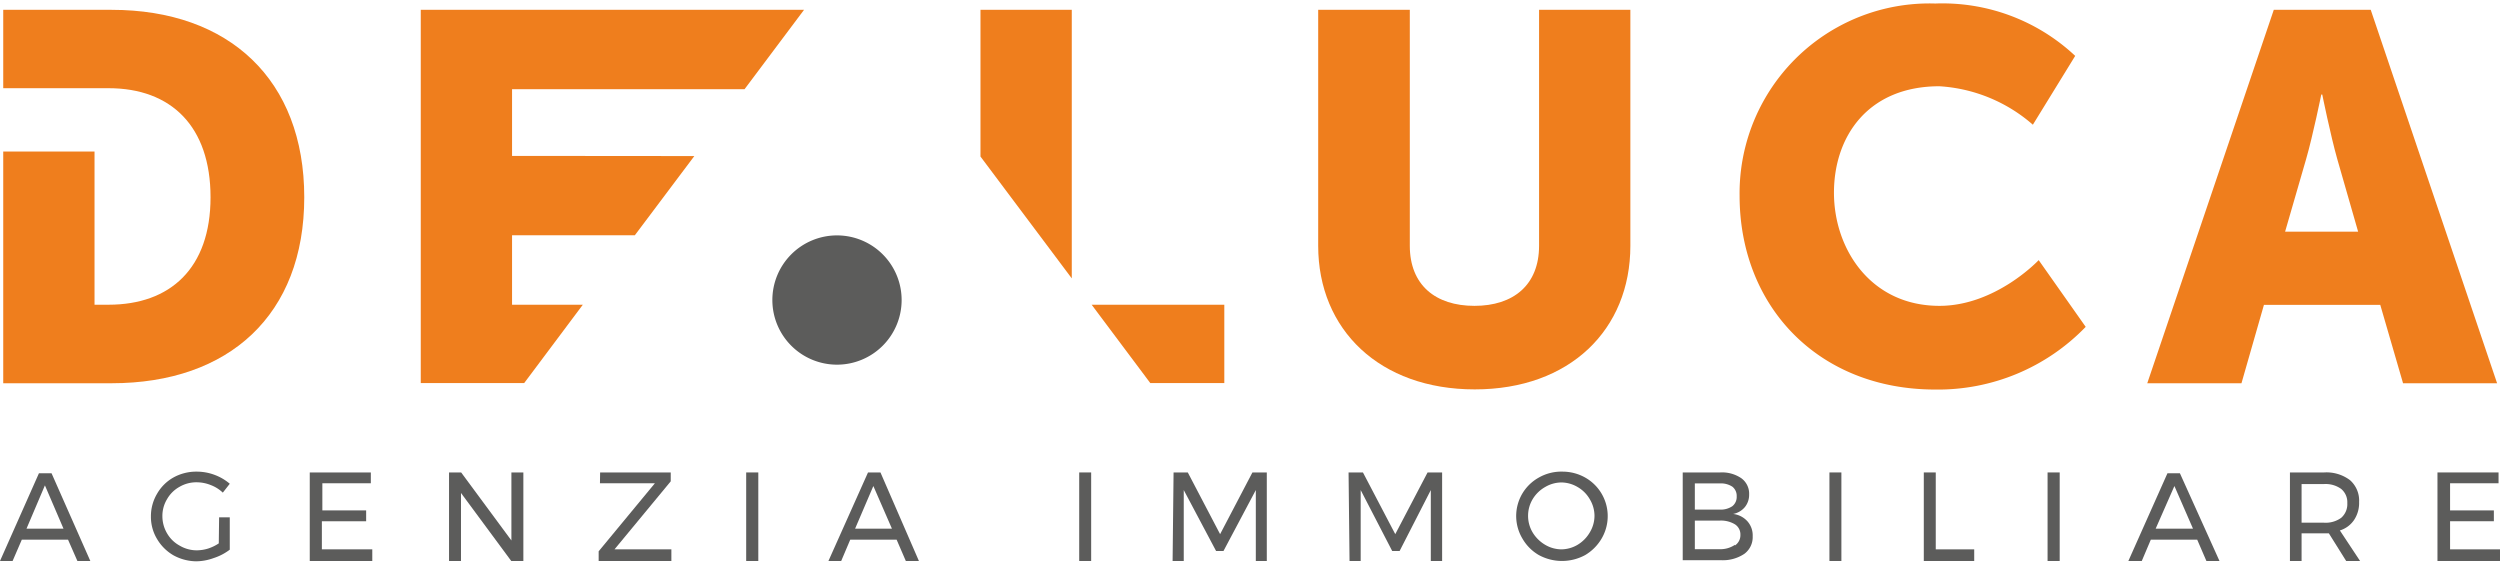 <svg id="Livello_1" data-name="Livello 1" xmlns="http://www.w3.org/2000/svg" viewBox="0 0 154.72 34.5" width="155" height="35"><polygon points="26.04 0.39 26.04 23.49 32.44 23.49 36.07 18.64 31.69 18.64 31.69 14.34 39.29 14.34 42.97 9.44 31.69 9.43 31.69 5.3 46.08 5.3 49.76 0.39 26.04 0.39" style="fill:#ef7e1d"/><path d="M95.53,15.49c0,2.43-1.59,3.72-4,3.72s-4-1.29-4-3.72V.89H81.86v14.6c0,5.2,3.81,8.89,9.69,8.89s9.63-3.69,9.63-8.89V.89H95.53Z" transform="translate(-0.28 -0.5)" style="fill:#ef7e1d"/><path d="M120.31,19.21c-4.26,0-6.53-3.52-6.53-7s2.1-6.59,6.53-6.59A9.67,9.67,0,0,1,126.09,8l2.62-4.26A12,12,0,0,0,120.05.5a11.75,11.75,0,0,0-12.11,11.89c0,6.85,4.87,12,12.11,12a12.7,12.7,0,0,0,9.31-3.88l-2.91-4.13S123.8,19.21,120.31,19.21Z" transform="translate(-0.28 -0.5)" style="fill:#ef7e1d"/><path d="M147,.89H141L133.17,24H139l1.39-4.85h7.2L149,24h5.82ZM141.7,14.62,143,10.13c.42-1.45.94-4,.94-4H144s.51,2.52.93,4l1.29,4.49Z" transform="translate(-0.28 -0.5)" style="fill:#ef7e1d"/><polygon points="66.33 0.39 60.68 0.39 60.68 9.47 66.33 17.01 66.33 0.39" style="fill:#ef7e1d"/><polygon points="71.19 23.49 75.77 23.49 75.77 18.64 67.56 18.64 71.19 23.49" style="fill:#ef7e1d"/><path d="M52.08,14.85a4,4,0,1,0,4,4A4,4,0,0,0,52.08,14.85Z" transform="translate(-0.28 -0.5)" style="fill:#5c5c5b"/><path d="M7.19.89c7.27,0,11.92,4.33,11.92,11.6S14.46,24,7.19,24H.48V9.66H6.13v9.48H7c3.82,0,6.31-2.26,6.31-6.65S10.87,5.74,7,5.74H.48V.89Z" transform="translate(-0.28 -0.5)" style="fill:#ef7e1d"/><path d="M5.07,35l-.58-1.32H1.63L1.06,35H.28l2.41-5.43h.78L5.87,35ZM1.92,33H4.21L3.06,30.32Z" transform="translate(-0.28 -0.5)" style="fill:#5c5c5b"/><path d="M13.84,32.3h.66v2a3.33,3.33,0,0,1-1,.52,3.22,3.22,0,0,1-1.09.2A3,3,0,0,1,11,34.64a2.82,2.82,0,0,1-1-1,2.66,2.66,0,0,1-.38-1.4,2.72,2.72,0,0,1,.38-1.4,2.68,2.68,0,0,1,1-1,2.91,2.91,0,0,1,1.46-.37,3.15,3.15,0,0,1,1.1.2,3.11,3.11,0,0,1,.94.55l-.43.55a2.22,2.22,0,0,0-.75-.47,2.35,2.35,0,0,0-.86-.17,2.06,2.06,0,0,0-1.07.28,2,2,0,0,0-.77.76,2,2,0,0,0-.29,1.06,2.09,2.09,0,0,0,.29,1.06,2,2,0,0,0,.78.76,2.07,2.07,0,0,0,1.07.29,2.42,2.42,0,0,0,.69-.11,2.69,2.69,0,0,0,.66-.32Z" transform="translate(-0.28 -0.5)" style="fill:#5c5c5b"/><path d="M19.45,29.52h3.78v.67h-3v1.68h2.71v.67H20.2v1.74h3.12V35H19.45Z" transform="translate(-0.28 -0.5)" style="fill:#5c5c5b"/><path d="M31.93,29.52h.74V35h-.75l-3.11-4.21V35h-.74V29.52h.75l3.11,4.21Z" transform="translate(-0.28 -0.5)" style="fill:#5c5c5b"/><path d="M37.42,29.52h4.37v.55l-3.48,4.21h3.52V35h-4.5V34.4l3.48-4.21H37.41Z" transform="translate(-0.28 -0.5)" style="fill:#5c5c5b"/><path d="M46.46,29.52h.75V35h-.75Z" transform="translate(-0.28 -0.5)" style="fill:#5c5c5b"/><path d="M56.34,35l-.57-1.32H52.9L52.34,35h-.79L54,29.52h.77L57.15,35ZM53.2,33h2.28l-1.15-2.64Z" transform="translate(-0.28 -0.5)" style="fill:#5c5c5b"/><path d="M67.07,29.52h.74V35h-.74Z" transform="translate(-0.28 -0.5)" style="fill:#5c5c5b"/><path d="M72.91,29.52h.88l2,3.82,2-3.82h.89V35H78V30.61L76,34.38h-.46l-2-3.77V35h-.69Z" transform="translate(-0.28 -0.5)" style="fill:#5c5c5b"/><path d="M83.74,29.52h.89l2,3.82,2-3.82h.9V35h-.7V30.61l-1.93,3.77h-.46l-1.95-3.77V35h-.69Z" transform="translate(-0.28 -0.5)" style="fill:#5c5c5b"/><path d="M98.39,29.84a2.74,2.74,0,0,1,1,3.79,2.88,2.88,0,0,1-1,1,3,3,0,0,1-2.88,0,2.77,2.77,0,0,1-1-1,2.72,2.72,0,0,1,1-3.79A2.81,2.81,0,0,1,97,29.47,2.86,2.86,0,0,1,98.39,29.84Zm-2.48.58a2.11,2.11,0,0,0-.78.76,2,2,0,0,0-.28,1,2,2,0,0,0,.28,1.05,2.21,2.21,0,0,0,.78.77,2,2,0,0,0,1,.28,2,2,0,0,0,1-.28,2.16,2.16,0,0,0,.76-.77,2,2,0,0,0,.29-1.05,2,2,0,0,0-.29-1,2.05,2.05,0,0,0-.76-.76,2,2,0,0,0-1-.28A2,2,0,0,0,95.91,30.42Z" transform="translate(-0.28 -0.5)" style="fill:#5c5c5b"/><path d="M108.05,29.88a1.18,1.18,0,0,1,.48,1,1.2,1.2,0,0,1-.26.78,1.26,1.26,0,0,1-.73.43,1.4,1.4,0,0,1,.89.46,1.31,1.31,0,0,1,.32.92,1.28,1.28,0,0,1-.52,1.09,2.38,2.38,0,0,1-1.45.39h-2.36V29.52h2.32A2.12,2.12,0,0,1,108.05,29.88Zm-.56,1.73a.73.73,0,0,0,.27-.61.72.72,0,0,0-.27-.6,1.29,1.29,0,0,0-.78-.2h-1.54v1.62h1.54A1.29,1.29,0,0,0,107.49,31.61Zm.16,2.43a.76.76,0,0,0,.34-.66.74.74,0,0,0-.34-.65,1.67,1.67,0,0,0-.94-.23h-1.54v1.77h1.54A1.6,1.6,0,0,0,107.65,34Z" transform="translate(-0.28 -0.5)" style="fill:#5c5c5b"/><path d="M113.5,29.52h.74V35h-.74Z" transform="translate(-0.28 -0.5)" style="fill:#5c5c5b"/><path d="M119.34,29.52h.74v4.76h2.38V35h-3.12Z" transform="translate(-0.28 -0.5)" style="fill:#5c5c5b"/><path d="M127,29.52h.75V35H127Z" transform="translate(-0.28 -0.5)" style="fill:#5c5c5b"/><path d="M136.83,35l-.57-1.32h-2.87L132.83,35H132l2.42-5.43h.77L137.64,35Zm-3.14-2H136l-1.15-2.64Z" transform="translate(-0.28 -0.5)" style="fill:#5c5c5b"/><path d="M145.48,35l-1.07-1.71-.31,0h-1.38V35H142V29.52h2.12a2.41,2.41,0,0,1,1.6.48,1.68,1.68,0,0,1,.56,1.35,1.89,1.89,0,0,1-.31,1.11,1.64,1.64,0,0,1-.88.65L146.34,35Zm-1.38-2.37a1.64,1.64,0,0,0,1.07-.3,1.12,1.12,0,0,0,.38-.91,1.07,1.07,0,0,0-.38-.88,1.64,1.64,0,0,0-1.07-.3h-1.38v2.39Z" transform="translate(-0.28 -0.5)" style="fill:#5c5c5b"/><path d="M151.13,29.52h3.78v.67h-3v1.68h2.71v.67h-2.71v1.74H155V35h-3.87Z" transform="translate(-0.28 -0.5)" style="fill:#5c5c5b"/></svg>